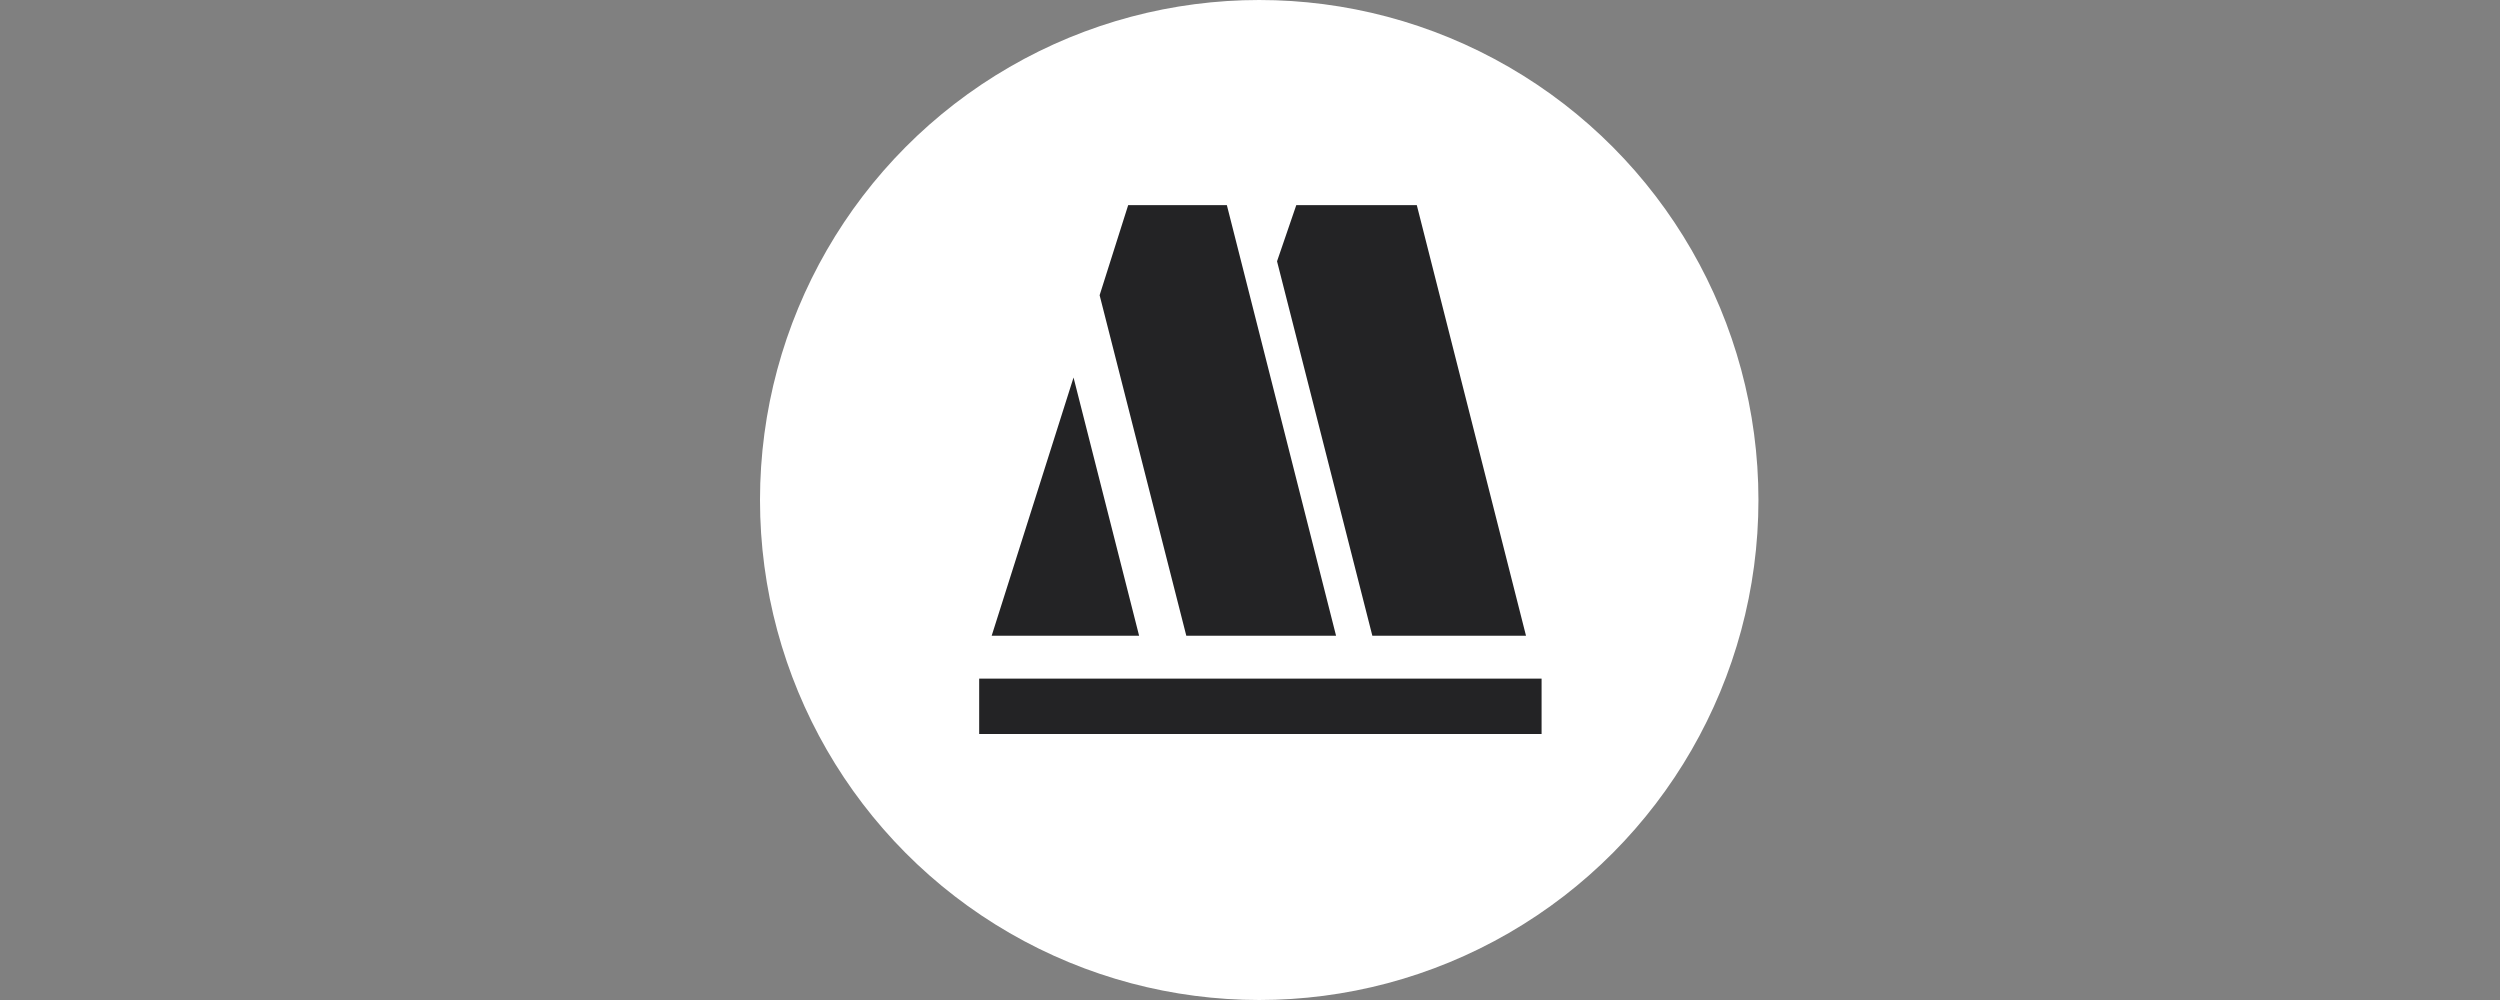 <?xml version="1.0" encoding="UTF-8"?> <svg xmlns="http://www.w3.org/2000/svg" width="125" height="50" viewBox="0 0 125 50" fill="none"><rect x="0" y="0" width="125" height="50" fill="#808080" stroke="none"/><ellipse cx="62.961" cy="25" rx="24.961" ry="25" fill="white"></ellipse><path fill-rule="evenodd" clip-rule="evenodd" d="M49.584 31.786L53.677 18.876L56.955 31.786H49.584Z" fill="#232325"></path><path fill-rule="evenodd" clip-rule="evenodd" d="M56.409 10.257L54.981 14.761L59.315 31.786H66.803L61.343 10.257H56.409Z" fill="#232325"></path><path fill-rule="evenodd" clip-rule="evenodd" d="M76.3 31.786L70.84 10.257H64.814L63.852 13.065L68.617 31.786H76.3Z" fill="#232325"></path><rect x="48.959" y="33.931" width="28.12" height="2.769" fill="#232325"></rect></svg> 
